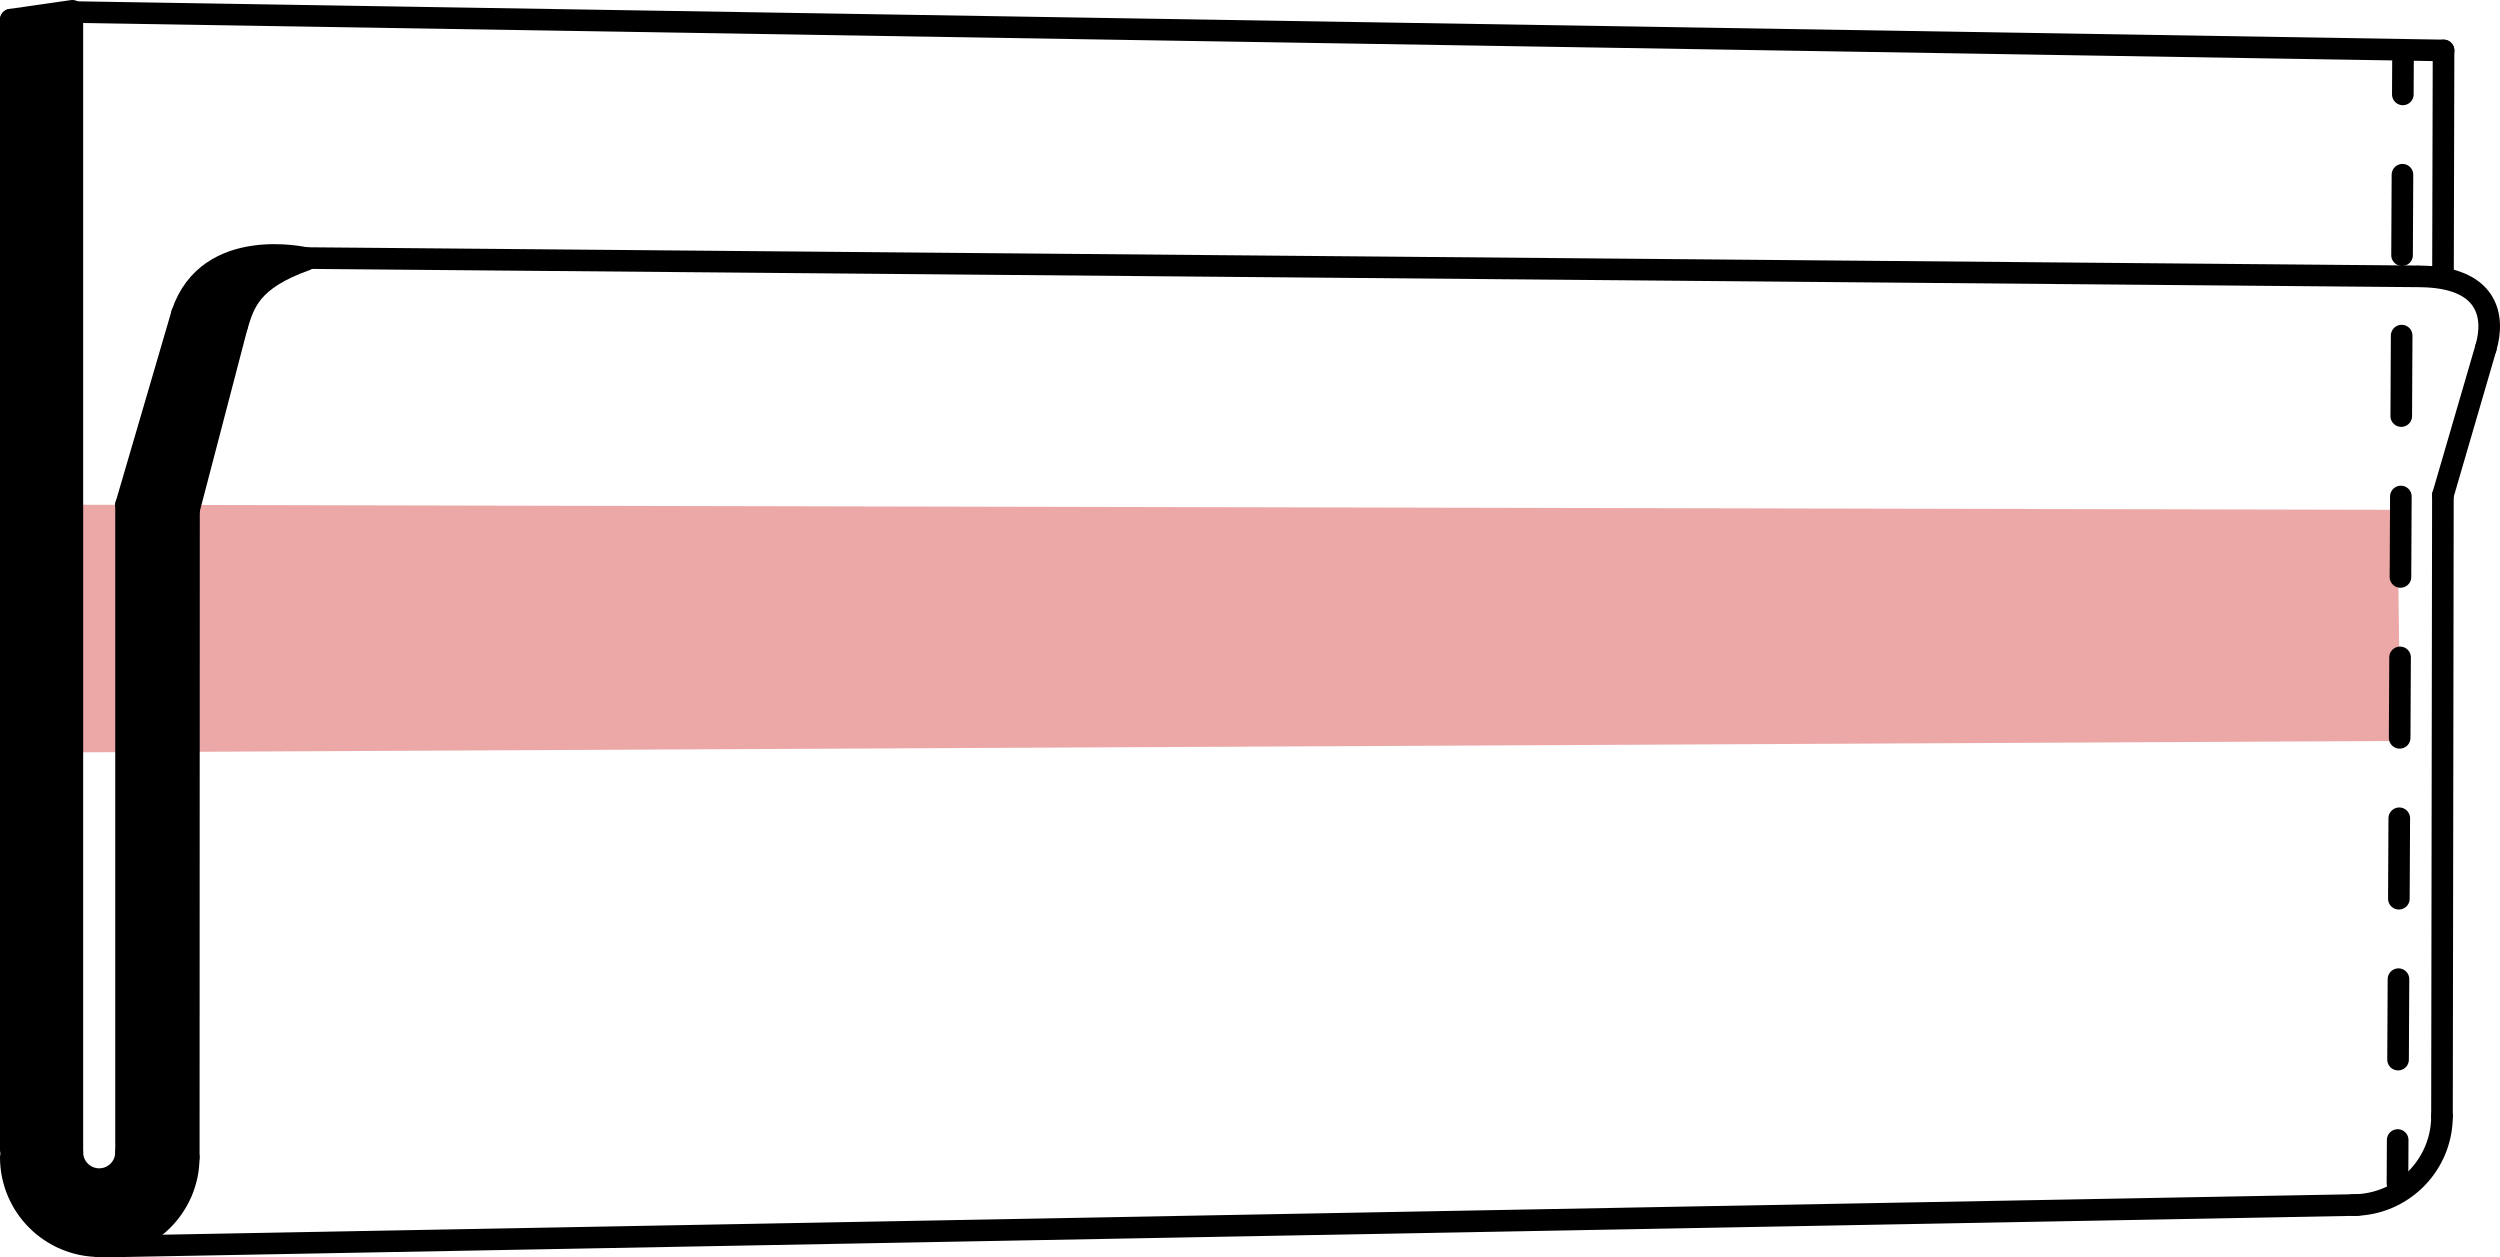 <?xml version="1.0" encoding="UTF-8"?>
<svg id="Lager_1" data-name="Lager 1" xmlns="http://www.w3.org/2000/svg" viewBox="0 0 578.35 290.9">
  <defs>
    <style>
      .cls-1, .cls-2 {
        fill: none;
        stroke: #000;
        stroke-linecap: round;
        stroke-miterlimit: 10;
        stroke-width: 5px;
      }

      .cls-2 {
        stroke-dasharray: 18.61 18.61;
      }

      .cls-3 {
        fill: #eca7a7;
      }
    </style>
  </defs>
  <polygon class="cls-3" points="555.31 171.41 9.62 174.09 9.62 116.75 554.61 117.94 555.31 171.41"/>
  <line class="cls-1" x1="43.72" y1="117.97" x2="43.67" y2="267.71"/>
  <line class="cls-1" x1="565.29" y1="11.67" x2="16.81" y2="2.79"/>
  <line class="cls-1" x1="545.32" y1="278.76" x2="22.95" y2="288.4"/>
  <line class="cls-1" x1="565.14" y1="114.58" x2="564.93" y2="258.2"/>
  <line class="cls-1" x1="29.16" y1="266.57" x2="29.16" y2="116.75"/>
  <line class="cls-1" x1="16.74" y1="266.57" x2="16.74" y2="4.55"/>
  <line class="cls-1" x1="2.5" y1="266.07" x2="2.5" y2="4.55"/>
  <path class="cls-1" d="M2.5,267.71c0,11.37,9.22,20.58,20.58,20.58s20.58-9.22,20.58-20.58"/>
  <path class="cls-1" d="M16.74,266.57c0,3.43,2.78,6.21,6.21,6.21s6.21-2.78,6.21-6.21"/>
  <line class="cls-1" x1="16.74" y1="2.5" x2="2.5" y2="4.55"/>
  <g>
    <line class="cls-1" x1="554.63" y1="273.73" x2="554.68" y2="263.73"/>
    <line class="cls-2" x1="554.77" y1="245.13" x2="555.83" y2="31.14"/>
    <line class="cls-1" x1="555.87" y1="21.84" x2="555.92" y2="11.84"/>
  </g>
  <path class="cls-1" d="M564.93,258.2c0,11.37-9.22,20.58-20.58,20.58"/>
  <line class="cls-1" x1="29.17" y1="116.75" x2="42.11" y2="72.54"/>
  <line class="cls-1" x1="43.72" y1="117.97" x2="54.78" y2="75.64"/>
  <path class="cls-1" d="M42.11,72.54c6.06-18.15,28.66-12.83,28.66-12.83"/>
  <path class="cls-1" d="M54.78,75.64c1.67-5.51,3.11-10.92,16-15.51"/>
  <line class="cls-1" x1="70.77" y1="59.7" x2="559.05" y2="63.93"/>
  <line class="cls-1" x1="565.14" y1="114.58" x2="575.08" y2="80.49"/>
  <line class="cls-1" x1="565.29" y1="11.67" x2="565.16" y2="63.93"/>
  <path class="cls-1" d="M575.08,80.49c2.19-7.35.51-16.48-15.41-16.55"/>
  <path d="M16.61,4.73v262.02c0,3.43,2.78,6.21,6.21,6.21s6.21-2.78,6.21-6.21V116.93h0s12.94-44.22,12.94-44.22c6.06-18.15,28.66-12.83,28.66-12.83v.43c-12.89,4.58-14.33,10-16,15.51l-11.06,42.32-.05,149.75c0,11.37-9.22,20.58-20.58,20.58s-20.58-9.22-20.58-20.58V4.73l14.24-2.05"/>
</svg>